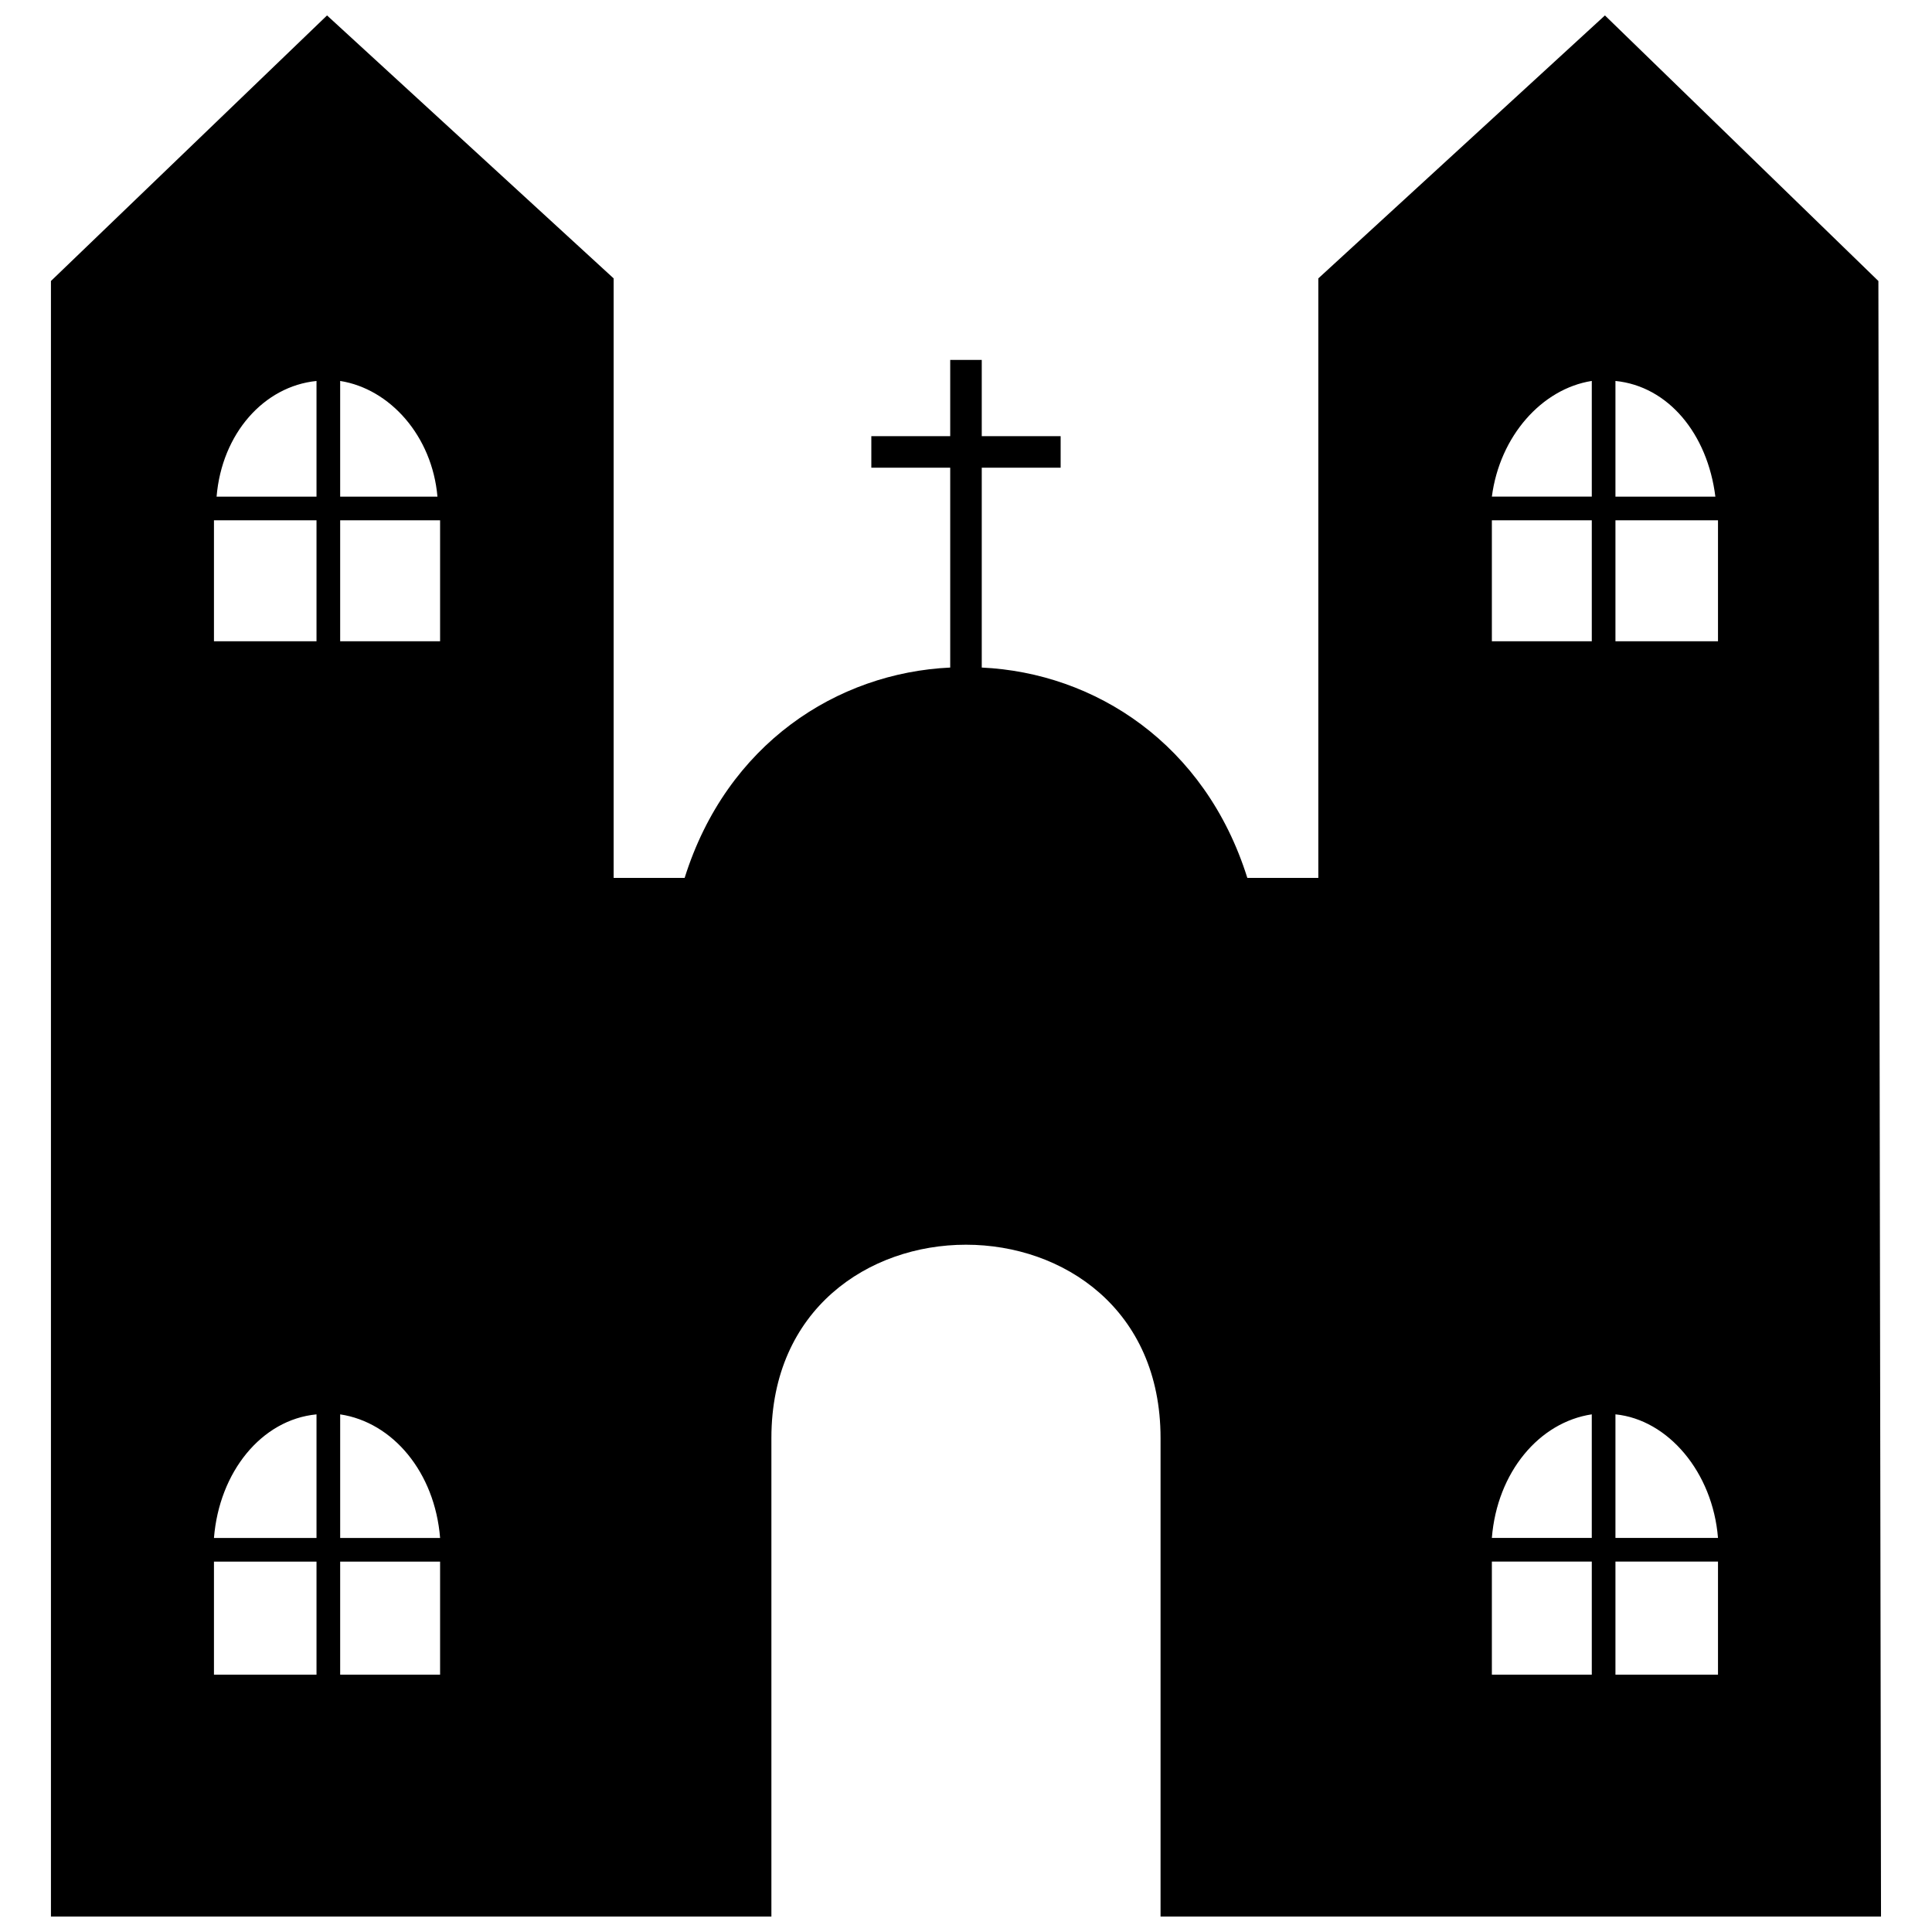 <?xml version="1.0" encoding="UTF-8"?>
<!-- Uploaded to: SVG Repo, www.svgrepo.com, Generator: SVG Repo Mixer Tools -->
<svg width="800px" height="800px" version="1.1" viewBox="144 144 512 512" xmlns="http://www.w3.org/2000/svg">
 <defs>
  <clipPath id="a">
   <path d="m157 148.09h486v503.81h-486z"/>
  </clipPath>
 </defs>
 <g clip-path="url(#a)">
  <path d="m157.5 651.9v-433.43l73.168-70.379 75.953 69.684v158.88h18.816c11.148-35.539 40.418-54.352 70.379-55.746v-52.961h-20.906v-8.363h20.906v-20.207h8.359v20.207h20.906v8.363h-20.906v52.961c29.965 1.395 59.23 20.207 70.379 55.746h18.816v-158.88l75.953-69.684 72.469 70.379 0.695 433.43h-190.93v-126.82c0-68.289-103.13-68.289-103.13 0v126.82h-190.93zm408.34-406.95v30.66h-26.48c2.09-16.027 13.238-28.57 26.48-30.66zm-26.48 36.934h26.48v32.055h-26.48zm32.75 32.055v-32.055h27.176v32.055zm26.48-38.324h-26.48v-30.66c13.938 1.395 24.391 13.938 26.48 30.66zm-59.23 282.22h26.48v29.965h-26.48zm32.75 29.965v-29.965h27.176v29.965zm27.176-36.234h-27.176v-32.75c13.938 1.395 25.781 15.332 27.176 32.75zm-33.449-32.75v32.75h-26.48c1.395-17.422 12.543-30.66 26.48-32.75zm-331.69-273.86v30.66h25.781c-1.395-16.027-12.543-28.57-25.781-30.66zm26.48 36.934h-26.48v32.055h26.48zm-32.75 32.055v-32.055h-27.176v32.055zm-26.48-38.324h26.48v-30.66c-13.938 1.395-25.086 13.938-26.48 30.66zm59.23 282.22h-26.48v29.965h26.48zm-32.75 29.965v-29.965h-27.176v29.965zm-27.176-36.234h27.176v-32.75c-14.633 1.395-25.781 15.332-27.176 32.75zm33.449-32.75v32.75h26.48c-1.395-17.422-12.543-30.66-26.48-32.75z" fill-rule="evenodd"/>
 </g>
</svg>